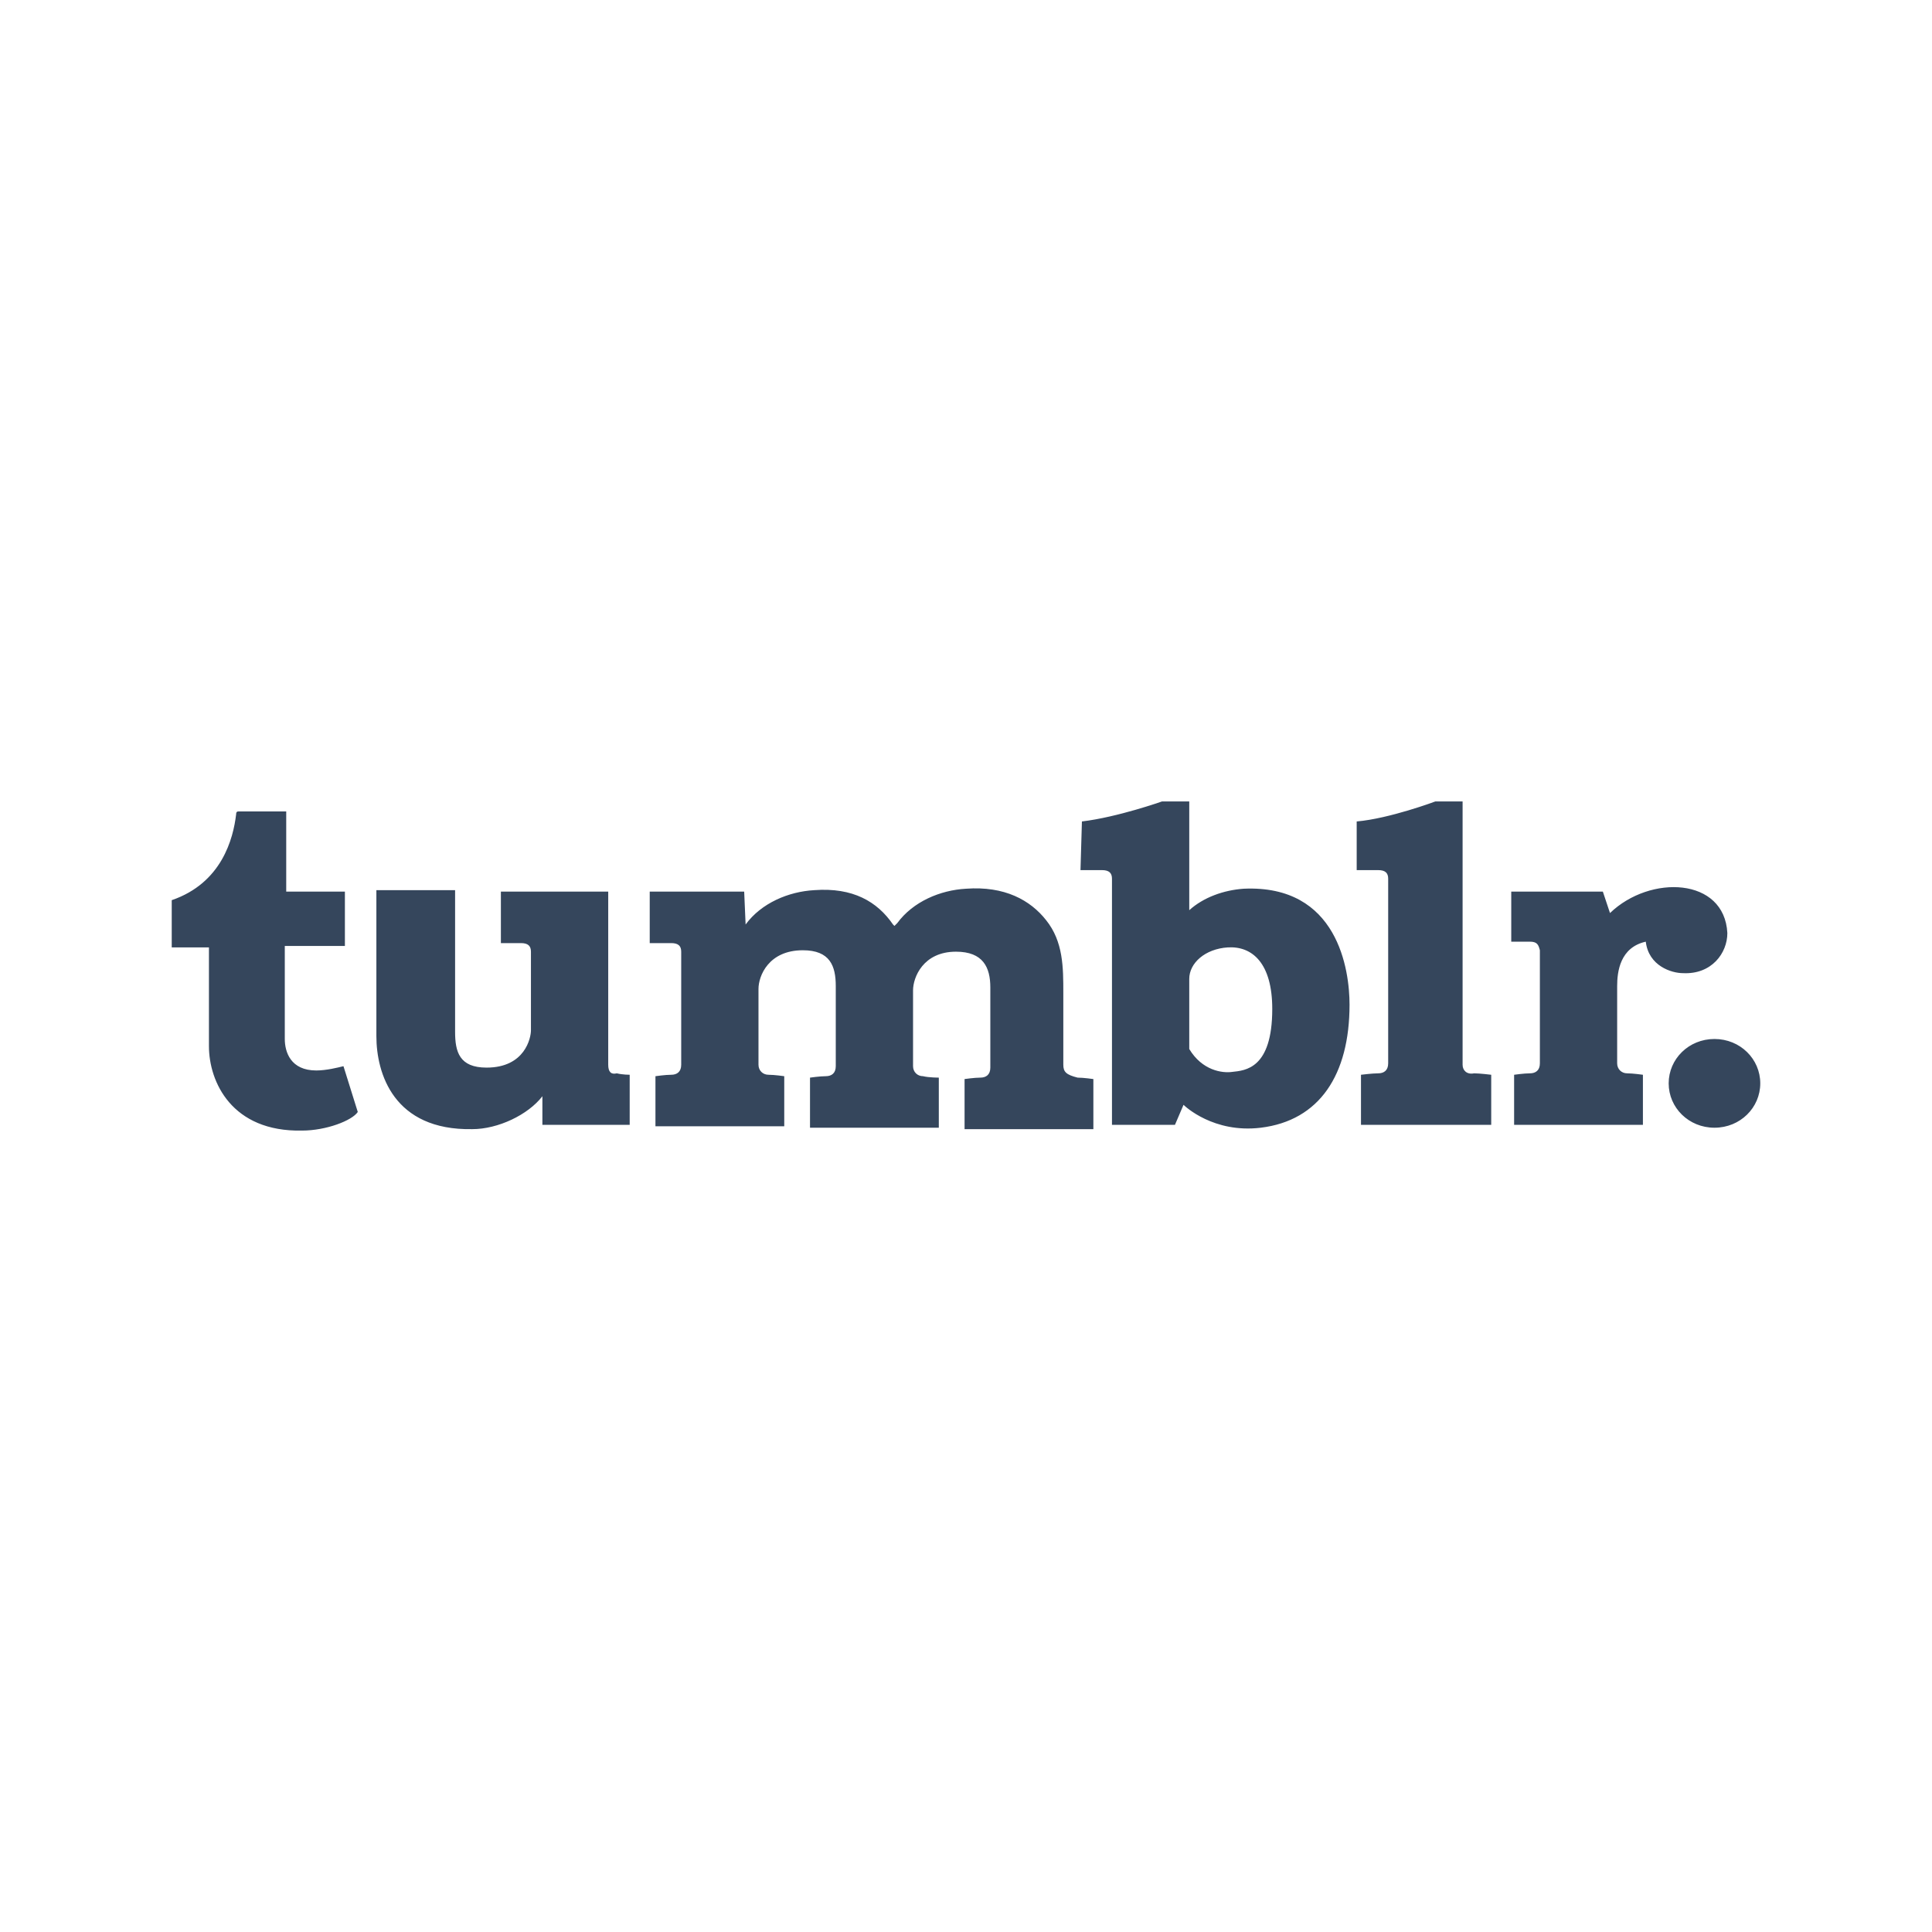 <svg width="135" height="135" viewBox="0 0 135 135" fill="none" xmlns="http://www.w3.org/2000/svg">
<path d="M119.8 72.6C118 72.6 116.6 74 116.6 75.7C116.6 77.4 118 78.8 119.8 78.8C121.6 78.8 123 77.4 123 75.7C123 74 121.6 72.6 119.8 72.6ZM102.2 74.4V56H100.3C100.3 56 97.1 57.2 94.8 57.4V60.8H96.3C96.8 60.8 97 61 97 61.4V74.3C97 74.8 96.7 75 96.3 75C95.9 75 95.1 75.1 95.1 75.1V78.6H104.2V75.1C104.2 75.1 103.4 75 103 75C102.5 75.1 102.2 74.8 102.2 74.4ZM120.7 65.2C120.5 61.3 115.3 61.1 112.5 63.8L112 62.3H105.6V65.8H106.9C107.4 65.8 107.5 66 107.6 66.4V74.3C107.6 74.8 107.3 75 106.9 75C106.5 75 105.8 75.1 105.8 75.1V78.6H114.8V75.1C114.8 75.1 114.1 75 113.7 75C113.3 75 113 74.7 113 74.3V68.9C113 67.9 113.2 66.2 115 65.8C115.2 67.5 116.8 68 117.6 68C119.6 68.1 120.7 66.6 120.7 65.2ZM86.9 62.1C85.5 62.2 84.1 62.7 83.1 63.6V56H81.2C81.2 56 78.1 57.1 75.6 57.4L75.5 60.8H77C77.5 60.8 77.7 61 77.7 61.4V78.6H82.1L82.7 77.2C82.8 77.3 84.8 79.2 88.1 78.8C92.2 78.3 94.3 75.1 94.3 70.2C94.3 67.8 93.5 61.8 86.9 62.1ZM86.1 74.9C85.4 75 84 74.8 83.1 73.3V71V68.4C83.1 67.3 84.2 66.3 85.8 66.2C87.5 66.1 88.9 67.3 88.9 70.5C88.9 74.7 87 74.8 86.1 74.9ZM74.3 74.4C74.3 74.4 74.3 70.4 74.3 69.4C74.3 67.6 74.3 65.8 73.1 64.3C72 62.9 70.2 61.9 67.5 62.1C65.7 62.2 63.8 63 62.7 64.5L62.5 64.7L62.4 64.6C61.3 63 59.6 62 56.9 62.2C55.1 62.3 53.2 63.1 52.1 64.6L52 62.3H45.4V65.9H46.9C47.4 65.9 47.6 66.1 47.6 66.5V73.5V74.4C47.6 74.9 47.3 75.1 46.9 75.1C46.5 75.1 45.8 75.2 45.8 75.2V78.7H54.8V75.2C54.8 75.2 54.1 75.1 53.7 75.1C53.3 75.1 53 74.8 53 74.4C53 74.4 53 69.9 53 69.1C53 68.2 53.7 66.4 56.1 66.4C58 66.4 58.4 67.5 58.4 68.9C58.4 70.2 58.4 74.5 58.4 74.5C58.4 75 58.1 75.2 57.7 75.2C57.3 75.2 56.6 75.3 56.6 75.3V78.8H65.6V75.3C65.6 75.3 64.9 75.3 64.5 75.2C64.1 75.2 63.8 74.9 63.8 74.5C63.8 74.5 63.8 70 63.8 69.2C63.8 68.3 64.5 66.5 66.8 66.5C68.7 66.5 69.2 67.6 69.2 69V73.7V74.6C69.2 75.1 68.9 75.3 68.5 75.3C68.1 75.3 67.4 75.4 67.4 75.4V78.9H76.4V75.4C76.4 75.4 75.7 75.3 75.3 75.3C74.5 75.1 74.3 74.9 74.3 74.4ZM42.5 74.4V62.3H35V65.9H36.4C36.9 65.9 37.1 66.1 37.1 66.5V72C37.1 72.5 36.7 74.6 34 74.6C32.1 74.6 31.8 73.5 31.8 72.1V62.2H26.3V72.4C26.3 75 27.5 79 33 78.9C34.8 78.9 36.9 77.9 37.9 76.6V78.6H44V75.1C44 75.1 43.5 75.1 43.1 75C42.7 75.1 42.5 74.9 42.5 74.4ZM22.1 74.8C20.3 74.8 19.9 73.5 19.9 72.6V66.1H24.1V62.3H20V56.7H16.7C16.6 56.7 16.5 56.7 16.5 56.9C16.3 58.6 15.5 61.7 12 62.9V66.2H14.6V73.1C14.6 75.6 16.2 79.1 21.1 79C22.8 79 24.6 78.3 25 77.7L24 74.5C23.6 74.6 22.8 74.8 22.1 74.8Z" fill="#35465C"/>
</svg>
